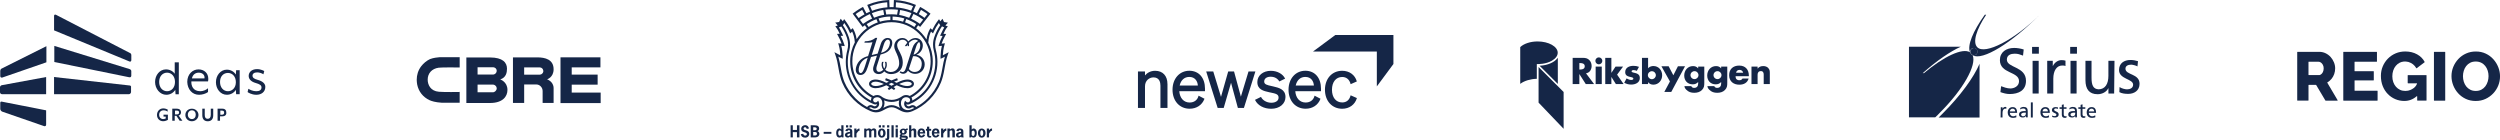 <?xml version="1.0" encoding="UTF-8"?>
<svg id="Lager_2" data-name="Lager 2" xmlns="http://www.w3.org/2000/svg" viewBox="0 0 1509.24 84.77">
  <defs>
    <style>
      .cls-1, .cls-2 {
        fill: #152647;
        stroke-width: 0px;
      }

      .cls-2 {
        fill-rule: evenodd;
      }
    </style>
  </defs>
  <g id="Logos">
    <g>
      <path class="cls-1" d="M704.8,50.73v14.44h-4.25v-13.46c0-1.86-.54-4.99-4.21-4.99-2.48,0-5.11,1.88-5.11,5.37v13.08h-4.25v-22.03h4.25v2.4c1.12-1.32,3.06-2.8,6.15-2.8,4.57,0,7.41,3.04,7.41,7.99ZM757.89,43.14h-4.17l-4.61,15.22-4.13-15.22h-3.52l-4.35,15.34-4.67-15.34h-4.27l6.93,22.03h3.64l4.43-15.22,4.13,15.22h3.64l6.93-22.03ZM727.45,53.54v1.5h-15.52c.28,4.17,2.72,6.85,6.25,6.85,2.7,0,4.69-1.46,5.33-3.91l.06-.22,3.58,1.86-.04.08c-1.42,3.72-4.75,5.93-8.93,5.93-6.09,0-10.33-4.71-10.33-11.46s4.29-11.46,10.17-11.46c5.73.02,9.43,4.25,9.43,10.81ZM712.17,51.65h10.97c-.16-2.54-1.6-5.21-5.19-5.21-2.92,0-5.09,1.94-5.79,5.21ZM768.4,52.12l-.72-.16c-2.8-.62-4.49-.98-4.49-2.74s1.5-2.9,3.85-2.9,4.11.96,5.25,2.78l.04.08,3.48-1.7-.06-.14c-1.4-2.78-4.75-4.59-8.55-4.59-4.73,0-8.15,2.84-8.15,6.77,0,4.59,3.75,5.41,7.35,6.21l.52.1c3.18.66,4.95,1.02,4.95,3.06,0,.76-.26,1.42-.78,1.94-.76.76-2.08,1.2-3.56,1.2h-.1c-3.08-.04-5.31-1.76-6.13-3.46l-.04-.08-3.62,1.78.1.22c1.58,3.18,5.29,5.17,9.69,5.17,4.99,0,8.61-2.98,8.61-7.09-.02-4.71-4.07-5.63-7.63-6.45ZM797.48,53.54v1.5h-15.52c.28,4.17,2.72,6.85,6.25,6.85,2.7,0,4.69-1.46,5.33-3.91l.06-.22,3.58,1.86-.04.08c-1.42,3.72-4.75,5.93-8.93,5.93-6.09,0-10.33-4.71-10.33-11.46s4.29-11.46,10.17-11.46c5.73.02,9.43,4.25,9.43,10.81ZM782.22,51.65h10.97c-.16-2.54-1.6-5.21-5.19-5.21-2.94,0-5.09,1.94-5.79,5.21ZM815.36,57.5l-.02.12c-.68,2.72-2.46,4.23-5.05,4.23-3.77,0-6.19-3-6.19-7.67s2.42-7.71,6.19-7.71c2.54,0,4.37,1.54,5.05,4.23l.02.12,3.75-1.66-.02-.08c-1.12-3.91-4.51-6.35-8.81-6.35-6.13,0-10.41,4.71-10.41,11.46s4.29,11.46,10.41,11.46c4.27,0,7.67-2.44,8.85-6.37l.02-.08-3.79-1.68Z"/>
      <polygon class="cls-1" points="806.15 21.11 792.63 31.13 831.19 31.13 831.19 52.16 841.2 38.64 841.2 21.11 806.15 21.11"/>
    </g>
    <g id="layer1">
      <g id="g4379">
        <path id="path4381" class="cls-1" d="M301.98,47.95c3.52-1.13,4.09-4.09,4.09-6.49,0-3.67-2.54-6.77-10.29-6.77h-14.24v27.49h14.24c7.75,0,10.57-3.95,10.57-7.9,0-4.93-4.37-6.34-4.37-6.34M288.31,40.62h9.59c1.27.14,1.97,1.13,1.97,2.11,0,1.13-.85,2.11-1.97,2.26h-9.59v-4.37ZM297.47,55.71h-9.16v-4.65h9.45c1.13.14,2.11,1.13,2.11,2.26,0,1.27-1.13,2.4-2.4,2.4"/>
      </g>
      <g id="g4383">
        <path id="path4385" class="cls-1" d="M338.37,34.61h24.11v6.06h-17.34v4.37h15.65v6.06h-15.65v4.79h17.48v6.34h-24.25"/>
      </g>
      <g id="g4387">
        <path id="path4389" class="cls-1" d="M324.33,34.64h-14.66v27.49h6.77v-11.14h7.33c2.11,0,3.81,1.83,3.81,3.95v7.19h6.63v-8.88c0-4.09-3.95-5.36-3.95-5.36,0,0,3.95-1.13,3.95-6.06,0-5.92-5.08-7.19-9.87-7.19M327.99,43.24c-.14.85-.99,1.83-2.11,1.83h-9.45v-4.37h9.45c1.13,0,1.97.85,2.11,1.97"/>
      </g>
      <g id="g4391">
        <path id="path4393" class="cls-1" d="M277.23,55.53c-.14,0-9.16.14-12.27-.14-5.08-.42-6.77-4.23-6.77-7.33,0-3.81,2.54-6.63,6.63-7.19,1.97-.28,12.41-.14,12.41-.14h.28v-6.2h-12.12c-1.27.14-3.52.28-5.78,1.13-2.11.99-3.95,2.54-5.36,4.37-1.83,2.4-2.68,5.22-2.68,8.18,0,.99.14,1.83.28,2.82.85,4.23,3.52,7.61,7.47,9.45,1.27.56,3.38,1.27,7.47,1.55h10.71v-6.63"/>
      </g>
    </g>
    <g>
      <path class="cls-2" d="M547.77,48c-1.72,0-3.89.68-6.48,2.01-.22-.11-.45-.21-.68-.32-.27-.13-.55-.26-.84-.4.71-.3,1.45-.59,2.25-.87l-.43-1.23c-1.25.44-2.37.9-3.4,1.36-1.03-.46-2.15-.93-3.4-1.36l-.43,1.23c.8.28,1.55.57,2.25.87-.28.13-.56.27-.84.4-.23.11-.46.22-.68.32-2.59-1.33-4.77-2.01-6.48-2.01-2.31,0-3.98,1.1-3.98,2.62s1.67,2.62,3.98,2.62,4.29-.78,6.45-1.78c.61.33,1.26.7,1.92,1.11-.36.24-.72.48-1.09.74l.74,1.07c.53-.37,1.05-.72,1.56-1.04.51.33,1.03.67,1.56,1.04l.74-1.07c-.37-.26-.73-.5-1.09-.74.67-.41,1.31-.78,1.92-1.11,2.16,1,4.15,1.78,6.45,1.78s3.98-1.1,3.98-2.62-1.67-2.62-3.98-2.62M528.61,51.94c-1.66,0-2.68-.69-2.68-1.32s1.03-1.32,2.68-1.32c1.32,0,2.99.48,4.96,1.41-1.68.73-3.23,1.23-4.96,1.23M538.19,51.79c-.58-.36-1.14-.7-1.69-1.01.54-.26,1.1-.52,1.69-.8.59.27,1.15.54,1.69.8-.55.31-1.11.65-1.69,1.01M547.77,51.94c-1.73,0-3.28-.5-4.96-1.23,1.98-.93,3.64-1.41,4.96-1.41,1.66,0,2.68.69,2.68,1.32s-1.03,1.32-2.68,1.32"/>
      <path class="cls-1" d="M553.28,33.05h0c2.26-.92,3.85-3.13,3.83-5.72-.01-2.39-1.95-4.37-4.33-4.38-1.23,0-2.35.42-3.37,1.15,0,0-.45.29-1.08.9-.69-1.24-2.01-2.07-3.55-2.07-2.73,0-4.93,2.21-4.93,4.93,0,.97.34,2.03.72,2.85,1.23,2.67,2.26,4.67,2.26,7.62,0,2.34-1.55,4.43-3.82,4.99-1.79.44-3.46-.12-4.6-1.23.25-.39.47-.81.65-1.25h0c.7-1.86.06-3.39.02-3.49h-.92c.8,1.61.09,3.27-.01,3.49h0c-.09.2-.2.39-.31.57-.13-.18-.24-.37-.34-.57,0,0-.95-1.74-.07-3.49h-.93c-.08.2-.63,1.66.02,3.41.18.48.42.92.72,1.32-.75.79-1.7,1.3-2.6,1.3-1.33,0-1.99-1.36-1.28-3.58l2.23-6.89c3.45-.83,5.74-2.03,6.82-5.39.6-1.86.26-4.61-2.57-4.61-1.67,0-3.34,1.24-4.1,3.57l-1.9,5.89-3.56.84h0s0,0,0,0l3.29-10.34h-1.03c-1.89,1.52-3.77,1.98-6.43,2.07l-.29.82c2.12.12,3.46,0,4.88-.26l-2.63,8.36c-3.42.83-6.17,2.87-7.19,6.53-.84,3.04.53,4.88,2.59,4.88,2.27,0,3.43-1.77,4.43-4.88l1.93-5.98,3.61-.85-2.06,6.38c-.97,3,.64,4.79,3.21,4.79,1.28,0,2.39-.65,3.25-1.64,1.03,1.01,2.44,1.64,4,1.64,4.26,0,7.17-2.8,7.17-6.84,0-3.15-1.04-4.9-2.8-8.34-.28-.55-.6-1.61-.6-2.27,0-1.83,1.48-3.31,3.31-3.31,1.26,0,2.34.75,2.82,1.83-.49.55-1.01,1.24-1.51,2.07h1.09c.19-.35.42-.68.68-.99,0,.06,0,.12,0,.18,0,.28,0,.55-.03.81h.79c.05-.25.06-.57.06-.85,0-.37-.05-.73-.15-1.08.7-.68,1.31-1.12,1.31-1.12.65-.48,1.64-.86,2.46-.86.7,0,1.32.28,1.84.76-1.3.65-2.66,1.85-3.45,4.29l-3.83,11.86c-.58,1.8-1.09,2.64-2.09,2.64-.64,0-1.16-.5-1.16-.5l-.66.64s.73.76,1.78.88c1.29.14,2.45-.38,3.26-1.87,1.06,1.2,2.61,1.95,4.33,1.95,3.37,0,5.79-2.59,5.79-5.79,0-2.93-2.17-5.35-5-5.74M533.66,26.55c.47-1.47,1.28-2.61,2.25-2.61,1.39,0,1.67,1.66,1.02,3.66-.91,2.81-3.13,3.78-5.01,4.35l1.74-5.4ZM522.07,40.27c-.47,1.47-1.29,3.85-2.45,3.85-1.29,0-1.55-2.07-.94-3.92,1.05-3.17,3.26-4.76,5.14-5.33l-1.74,5.4ZM552.62,29.53c.71-2.19.97-3.35,2.24-4.23.42.56.67,1.29.67,2.11,0,2.91-2.05,5.2-4.03,5.59l1.12-3.47ZM552.07,43.45c-1.23,0-2.58-.64-3.4-1.78l2.54-7.76c3.33-.24,5.25,2,5.25,4.44,0,3.41-1.77,5.1-4.39,5.1"/>
      <path class="cls-1" d="M569.18,33.41c.15-2.38.34-3.95,1.01-6.34l.27-.95s-1.13.15-1.13.15c0,0-.45.04-.91.09.51-1.49,1.23-3.09,2.27-4.96l.5-.9s-1.34-.08-1.62-.09c.17-.35.34-.71.34-.71.51-1.11.95-2.07,1.75-3.05l.57-.71s-1.18-.42-1.48-.53c.25-.3.49-.59.72-.85l.79-.88s-1.94-.31-2.35-.38c-.17-.37-.93-1.96-.93-1.96l-.65.76c-.22.25-.43.51-.64.78-.15-.24-.8-1.3-.8-1.3l-.57.74c-1.37,1.77-2.53,3.69-3.49,5.71-.26-.23-1.13-1.01-1.13-1.01l-.4.7c-.6,1.07-1.54,3.12-1.98,6.09-1.65-2.62-3.77-4.92-6.25-6.76l1.19-1.77c.18.13.35.26.52.38l.73.58.44-.56,5.8-7.41-.51-.4c-.53-.41-1.08-.82-1.66-1.22-1.14-.79-2.32-1.52-3.51-2.16l-.58-.31s-1.52,2.86-1.99,3.75c-.68-.34-1.43-.69-2.23-1.02.38-.9,1.68-3.93,1.68-3.93l-.61-.25c-3.83-1.56-7.88-2.46-12.03-2.69l-.66-.04-.03.66s-.12,2.74-.16,3.66c-.56-.02-1.22-.04-1.22-.04,0,0-.67.02-1.22.04-.04-.93-.18-4.32-.18-4.32l-.66.04c-4.15.23-8.19,1.13-12.03,2.69l-.61.25s1.33,3.15,1.69,4c-.75.32-1.49.67-2.21,1.04-.43-.82-2.02-3.85-2.02-3.85l-.58.31c-1.19.65-2.37,1.37-3.51,2.16-.57.4-1.13.81-1.66,1.22l-.5.39,6,8.01.52-.4c.26-.19.54-.4.84-.61l1.22,1.76c-2.44,1.82-4.54,4.07-6.18,6.63-.45-2.89-1.37-4.9-1.96-5.95l-.4-.7s-.87.78-1.13,1.01c-.95-2.02-2.12-3.94-3.49-5.71l-.57-.74s-.65,1.06-.8,1.3c-.21-.26-.42-.52-.64-.78l-.65-.76-.43.91s-.32.69-.5,1.06c-.41.07-2.35.38-2.35.38l.79.88c.23.26.47.55.72.85-.31.11-1.48.53-1.48.53l.57.71c.8.99,1.24,1.94,1.75,3.05,0,0,.17.36.34.71-.28.02-1.62.09-1.62.09l.5.9c1.04,1.87,1.76,3.47,2.26,4.96-.46-.05-.92-.09-.93-.09,0,0-1.11-.15-1.11-.15l.27.95c.67,2.39.86,3.95,1.01,6.34-.6-.32-3.57-1.88-3.57-1.88l.56,1.57c.98,2.77,1.41,5.19,1.89,8l.08.47c.64,3.67,1.35,6.34,2.22,8.41,1.63,3.85,3.96,7.3,6.92,10.26,2.99,2.99,6.45,5.32,10.26,6.92,3.69,1.55,6.15.22,8.31-.94,1.38-.74,2.68-1.45,4.26-1.45s2.88.7,4.26,1.45c2.16,1.17,4.61,2.49,8.31.94,3.82-1.6,7.27-3.93,10.26-6.92,2.96-2.96,5.29-6.42,6.92-10.26.88-2.07,1.58-4.74,2.22-8.41,0,0,.08-.47.08-.47.49-2.81.91-5.23,1.9-8l.56-1.57s-3.15,1.66-3.57,1.88M562.05,19.08c.27.24,1.21,1.09,1.21,1.09l.36-.82c.85-1.93,1.91-3.76,3.15-5.47.12.19.7,1.12.84,1.35-1.5,2.18-2.71,4.6-3.6,7.23-.49,1.44-.74,2.95-.74,4.5,0,1.18.16,2.38.47,3.57.61,2.31.91,4.63.91,6.88,0,5.3-1.51,10.38-4.38,14.68-2.42,3.64-5.7,6.58-9.56,8.61.01-.11.02-.22.02-.34-.01-.55-.18-1.07-.49-1.51,7.67-4.26,12.87-12.44,12.87-21.82,0-4.07-.98-7.91-2.71-11.3.19-3.07.99-5.31,1.64-6.65M552,16.29c-1.74-1.16-3.63-2.11-5.63-2.81l.73-1.95c2.46.87,4.51,1.98,6.08,3.01-.33.48-.74,1.1-1.18,1.75M542.85,9.04l.54-2.99c2.59.41,4.88,1.09,6.84,1.86l-1.37,2.84c-1.77-.72-3.78-1.34-6.01-1.72M545.93,11.13l-.73,1.96c-2.02-.59-4.15-.93-6.35-.98v-2.12c2.61.08,4.99.51,7.09,1.14M556.01,5.95c.96.54,1.9,1.12,2.82,1.76.38.26.73.53,1.08.79-.27.34-.99,1.27-1.8,2.29-.74-.58-1.91-1.41-3.47-2.28.48-.89,1.11-2.07,1.37-2.57M551.43,8.42c2.82,1.24,4.81,2.61,5.87,3.42-.89,1.13-1.72,2.19-1.99,2.55-.1-.07-.19-.14-.29-.21-.29-.21-.54-.4-.54-.4h0c-1.19-.8-2.66-1.69-4.41-2.49l1.38-2.86ZM540.89,1.38c3.55.26,7.02,1.03,10.33,2.31-.22.52-.76,1.78-1.17,2.74-2.59-.95-5.7-1.73-9.29-1.99.04-.84.1-2.38.13-3.06M538.23,5.64c1.35,0,2.64.09,3.87.24l-.54,2.97c-1.11-.14-2.27-.22-3.47-.22-1.05-.02-2.07.03-3.06.14l-.54-2.94c1.2-.14,2.45-.21,3.74-.19M537.51,9.9v2.21c-2.18.06-4.3.4-6.31,1l-.83-1.96c2.17-.69,4.57-1.15,7.14-1.17M527.66,10.7l-1.32-2.73c2.02-.82,4.33-1.54,6.87-1.95l.54,2.93c-2.21.36-4.25,1-6.08,1.75M535.6,1.38c.02.57.08,1.99.13,3.03-3.46.24-6.59,1.08-9.27,2.11-.41-.97-.97-2.3-1.2-2.83,3.31-1.28,6.78-2.05,10.33-2.31M516.57,8.52c.36-.27.71-.54,1.09-.8.92-.64,1.86-1.22,2.82-1.76.27.51.93,1.77,1.42,2.7-1.51.84-2.71,1.64-3.55,2.24-.8-1.06-1.52-2.03-1.78-2.38M520.99,14.42c-.28-.37-1.04-1.38-1.86-2.48,1.23-.89,3.31-2.24,6.02-3.46l1.33,2.74c-2.23,1.03-4.09,2.21-5.48,3.2M523.19,14.55c1.59-1.02,3.6-2.11,5.92-2.98l.82,1.94c-1.97.69-3.83,1.63-5.54,2.77-.44-.64-.86-1.25-1.2-1.73M538.19,13.4c13.03,0,23.63,10.6,23.63,23.63,0,9.05-5.12,16.93-12.61,20.9-.65-.38-1.43-.57-2.25-.56-.92.02-1.78.31-2.49.84h0c-6.23,4.25-11.33.8-12.24.11-.03-.03-.07-.05-.1-.08-.02-.01-.03-.02-.04-.03h0c-.71-.53-1.58-.82-2.49-.84-.85-.02-1.66.2-2.33.61-7.55-3.95-12.71-11.86-12.71-20.95,0-13.03,10.6-23.63,23.63-23.63M509.71,13.88c1.24,1.71,2.31,3.54,3.15,5.47l.36.82s.94-.84,1.21-1.09c.64,1.32,1.42,3.49,1.63,6.47-1.79,3.44-2.81,7.34-2.81,11.48,0,9.43,5.26,17.65,13,21.89-.28.42-.44.92-.45,1.44,0,.13,0,.26.03.38-3.9-2.03-7.21-4.99-9.65-8.65-2.86-4.31-4.38-9.39-4.38-14.68,0-2.26.31-4.57.91-6.88.31-1.18.47-2.38.47-3.57,0-1.54-.25-3.06-.74-4.5-.89-2.63-2.09-5.04-3.59-7.22.16-.26.72-1.17.84-1.36M523.48,64.62c-2.57-1.4-4.94-3.18-7.07-5.31-2.84-2.85-5.08-6.16-6.64-9.85-.84-1.98-1.52-4.56-2.14-8.13l-.08-.46c-.39-2.25-.78-4.4-1.46-6.68.47.25.97.51.97.51.02.01.75.36.75.36l.91.43.02-1.11v-.29c-.13-2.39-.27-4.1-.86-6.46.53.05,2.08.21,2.08.21l-.26-.92c-.46-1.6-1.17-3.3-2.2-5.25.25-.01,1.52-.09,1.52-.09l-1.18-2.44c-.41-.89-.81-1.74-1.39-2.6.3-.11,1.28-.46,1.47-.53,1.41,2.06,2.55,4.36,3.39,6.84.44,1.31.67,2.68.67,4.08,0,1.07-.14,2.16-.43,3.24-.64,2.42-.96,4.85-.96,7.21,0,11.12,6.53,21.08,16.63,25.39h0c.39.2.88.31,1.32.32.34,0,.66-.05.95-.15-.02.12-.05.23-.1.34-.08.18-.19.34-.33.47-.14.14-.3.24-.48.31-.19.07-.38.11-.59.11-.13,0-.26-.02-.38-.06-.1-.03-.2-.08-.31-.15h0c-.56-.36-1.14-.53-1.73-.52-.94.03-1.56.55-2.08,1.15M531.52,65.29c-.73.72-1.93,1.19-3,1.17-1.49-.03-2.59-.61-3.84-1.28.27-.25.53-.4.84-.41.33,0,.66.1.99.31h0c.22.14.44.24.66.31.23.07.47.1.72.11.38,0,.74-.06,1.09-.2.34-.13.64-.33.9-.58.26-.25.47-.55.62-.88.15-.34.23-.71.24-1.09,0-.38-.06-.74-.2-1.09l-.36-.89-.69.67c-.29.28-.59.4-1,.39-.38,0-.73-.16-.99-.43-.26-.27-.4-.63-.39-1,0-.32.12-.62.32-.86.04-.04.07-.09.11-.13.14-.13.29-.24.46-.34.25-.15.54-.25.85-.31.23-.05.47-.07.72-.07.77.01,1.49.3,2.02.81.1.1.19.21.28.32.18.23.34.5.46.78.1.23.17.48.23.74.07.33.1.67.1,1.03-.02,1.17-.44,2.24-1.14,2.93M543.12,65.07c-1.46-.79-2.97-1.6-4.87-1.6s-3.41.82-4.87,1.6c-.05.02-.09.05-.13.07.45-.8.7-1.76.72-2.76,0-.26,0-.52-.04-.78-.03-.23-.07-.47-.12-.69-.03-.11-.05-.21-.08-.32.47.2.99.39,1.55.54,1.68.46,3.79.65,6.12-.02.48-.14.96-.31,1.46-.52-.03.1-.05.2-.08.3-.05.22-.09.44-.12.67-.03.26-.05.53-.04.81.02,1.03.29,2,.75,2.81-.08-.04-.15-.08-.23-.12M548.03,66.46c-1.06.02-2.27-.45-3-1.17-.7-.7-1.12-1.76-1.14-2.93,0-.37.03-.73.11-1.07.06-.25.13-.49.23-.71.13-.3.3-.58.5-.83.07-.09.15-.18.24-.26.53-.51,1.25-.8,2.02-.81.2,0,.4.01.6.04.34.06.66.16.94.32.18.1.35.22.49.36.02.02.04.04.06.07.23.25.36.58.37.92,0,.37-.13.73-.39,1-.26.27-.61.42-.99.43-.41,0-.71-.11-1-.39l-.69-.67-.36.89c-.14.35-.21.72-.2,1.1,0,.38.09.74.24,1.09.15.33.35.62.62.88.26.25.56.45.9.58.35.14.72.21,1.09.2.24,0,.48-.04.72-.11.22-.06.44-.16.66-.3h0c.33-.22.67-.32.99-.31.31,0,.57.15.84.41-1.25.68-2.36,1.26-3.84,1.28M568.97,40.87l-.08.46c-.62,3.57-1.3,6.15-2.14,8.13-1.56,3.69-3.8,7-6.64,9.85-2.12,2.12-4.47,3.88-7.02,5.28-.52-.59-1.13-1.1-2.06-1.13-.59-.02-1.18.16-1.73.52h0c-.11.07-.21.12-.31.15-.12.04-.25.05-.38.06-.2,0-.4-.03-.59-.11-.18-.07-.34-.18-.48-.31-.14-.14-.25-.29-.33-.47-.05-.11-.08-.22-.1-.34.3.1.61.16.95.15.42,0,.82-.11,1.18-.3h0c10.1-4.31,16.69-14.29,16.69-25.41,0-2.37-.32-4.79-.96-7.21-.28-1.07-.43-2.16-.43-3.24,0-1.4.22-2.77.67-4.08.86-2.53,2.02-4.87,3.47-6.96.41.2,1.16.56,1.39.65-.58.86-.98,1.71-1.39,2.6l-1.17,2.42.96.07s.3.02.55.03c-1.02,1.95-1.74,3.65-2.2,5.25l-.26.92s1.53-.15,2.08-.21c-.59,2.35-.72,4.07-.85,6.46,0,0,0,.29,0,.29l.02,1.1.91-.43.73-.35s.47-.25.99-.52c-.68,2.28-1.07,4.43-1.47,6.68"/>
      <polygon class="cls-1" points="481.12 75.62 481.12 78.45 478.62 78.45 478.62 75.62 477.29 75.62 477.29 82.94 478.62 82.94 478.62 79.78 481.12 79.78 481.12 82.94 482.61 82.94 482.61 75.62 481.12 75.62"/>
      <path class="cls-1" d="M487.02,77.82c-.14-.51-.42-1.03-1.02-1.03-.48,0-.89.35-.89.85,0,1.44,3.44.5,3.44,3.23,0,.89-.68,2.23-2.48,2.23-1.39,0-2.4-.68-2.63-2.11l1.47-.22c.13.62.45,1.08,1.15,1.08.57,0,1.05-.3,1.05-.93,0-1.47-3.44-.62-3.44-3.11,0-1.32,1.11-2.26,2.38-2.26s2.17.8,2.3,2.03l-1.33.24Z"/>
      <path class="cls-1" d="M489.43,82.94v-7.32h2.11c2.37,0,2.97.83,2.97,2.01,0,.69-.33,1.18-.92,1.51.67.32,1.06.95,1.06,1.68,0,1.26-1.03,2.11-2.36,2.11h-2.86ZM490.93,78.64c1.08,0,2.11.12,2.11-.89s-1.07-.93-2.11-.93v1.82ZM491.88,81.77c.44,0,1.3.06,1.3-1.05,0-1-.83-1.13-2.25-1.03v2.08h.95Z"/>
      <rect class="cls-1" x="497.25" y="79.61" width="4.66" height="1.16"/>
      <path class="cls-1" d="M508.04,82.5c-.4.38-.72.55-1.28.55-1.02,0-1.95-.66-1.95-2.88,0-1.95,1.12-2.62,1.84-2.62.54,0,.86.28,1.24.63v-2.57h1.33v7.32h-1.07l-.12-.44ZM506.97,78.71c-.77,0-.93.98-.93,1.56,0,.63.12,1.65.96,1.65.41,0,.69-.27.9-.6v-2.03c-.24-.29-.53-.57-.93-.57"/>
      <path class="cls-1" d="M513.24,82.46c-.52.37-.83.59-1.5.59-.91,0-1.66-.62-1.66-1.56,0-1.49,1.96-1.79,3.08-1.91.09-.73-.15-1-.67-1-.44,0-.76.2-.84.66l-1.34-.21c.31-1.12,1.06-1.48,2.16-1.48,1.42,0,2.07.68,2.07,1.67v2.62c0,.38.02.75.19,1.1h-1.36l-.15-.48ZM512.06,76.95h-1.33v-1.33h1.33v1.33ZM513.22,80.58c-.57.1-1.71.16-1.71.93,0,.31.15.56.48.56.57,0,.97-.34,1.23-.69v-.81ZM514.22,76.95h-1.33v-1.33h1.33v1.33Z"/>
      <path class="cls-1" d="M517.05,78.64c.56-.63.99-1.04,1.63-1.03h.2v1.39c-.07-.03-.2-.06-.34-.06-.36,0-1.49,1.73-1.49,1.73v2.26h-1.33v-5.32h1.33v1.03Z"/>
      <path class="cls-1" d="M523.04,78.17c.44-.37.98-.67,1.56-.67.65,0,1.08.24,1.34.73.48-.4.97-.73,1.62-.73.81,0,1.47.54,1.47,1.59v3.85h-1.33v-3.32c0-.41.03-.94-.57-.94-.45,0-.84.27-1.09.62v3.64h-1.33v-3.32c0-.41.03-.94-.57-.94-.45,0-.84.27-1.09.62v3.64h-1.33v-5.32h1.33v.55Z"/>
      <path class="cls-1" d="M529.99,80.35c0-1.4.77-2.75,2.32-2.75s2.31,1.35,2.31,2.75-.78,2.75-2.31,2.75-2.32-1.35-2.32-2.75M531.86,76.95h-1.33v-1.33h1.33v1.33ZM533.18,80.35c0-.66-.13-1.72-.88-1.72s-.88,1.06-.88,1.72.13,1.72.88,1.72.88-1.06.88-1.72M534.02,76.95h-1.33v-1.33h1.33v1.33Z"/>
      <path class="cls-1" d="M536.85,82.95c0,1.39-.58,1.81-1.62,1.81h-.71v-1.16h.48c.22,0,.51.05.52-.78v-5.04h1.33v5.17ZM536.85,76.95h-1.33v-1.33h1.33v1.33Z"/>
      <rect class="cls-1" x="538.18" y="75.62" width="1.33" height="7.32"/>
      <path class="cls-1" d="M542.01,76.95h-1.33v-1.33h1.33v1.33ZM542.01,82.94h-1.33v-5.32h1.33v5.32Z"/>
      <path class="cls-1" d="M544.82,81.26c-.16,0-.39.09-.39.33,0,.69,3.65-.51,3.65,1.55,0,.78-.53,1.61-2.62,1.61-1.82,0-2.44-.64-2.44-1.33,0-.41.25-.61.57-.8-.23-.17-.41-.37-.41-.67,0-.52.28-.79.69-1.05-.39-.38-.66-.85-.66-1.45,0-1.17.99-1.84,2.13-1.84.46,0,.9.13,1.3.37.28-.26.54-.43.95-.43.13,0,.27,0,.41.04v.98c-.14-.06-.29-.11-.44-.11s-.24.05-.38.11c.15.28.27.59.28.89,0,1.17-.98,1.85-2.12,1.85l-.52-.04ZM544.34,83c-.13.08-.22.16-.22.33,0,.49.99.52,1.32.52.24,0,1.46-.03,1.46-.45,0-.27-.19-.24-1.02-.29l-1.54-.1ZM545.3,80.37c.58,0,.75-.48.75-.98s-.23-.88-.75-.88c-.58,0-.76.49-.76.99s.23.88.76.88"/>
      <path class="cls-1" d="M550.16,78.21c.45-.37,1-.66,1.59-.66s1.4.35,1.4,1.65v3.74h-1.5v-3.17c0-.42.03-1.09-.55-1.09-.39,0-.69.29-.95.57v3.69h-1.33v-7.32h1.33v2.6Z"/>
      <path class="cls-1" d="M555.3,80.61c-.05.64.34,1.39,1.05,1.39.5,0,.77-.4.88-.85l1.29.24c-.3,1.04-1.31,1.64-2.31,1.64-1.53,0-2.31-1.36-2.31-2.75s.77-2.75,2.31-2.75c1.33,0,2.34.63,2.31,3.08h-3.22ZM557.16,79.78c0-.59-.24-1.18-.9-1.18-.63,0-.89.61-.9,1.18h1.81Z"/>
      <path class="cls-1" d="M560.97,77.78h1.16v1.16h-1.16v2.7c0,.26.08.52.57.52.25,0,.42-.09.6-.2v.98c-.29.09-.6.16-.9.16-.87,0-1.59-.49-1.59-1.65v-2.51h-.67v-1.16h.67v-1.33h1.33v1.33Z"/>
      <path class="cls-1" d="M563.93,80.61c-.05.64.34,1.39,1.05,1.39.5,0,.77-.4.88-.85l1.29.24c-.3,1.04-1.31,1.64-2.31,1.64-1.53,0-2.31-1.36-2.31-2.75s.77-2.75,2.31-2.75c1.33,0,2.34.63,2.31,3.08h-3.22ZM565.78,79.78c0-.59-.24-1.18-.9-1.18-.63,0-.88.61-.9,1.18h1.81Z"/>
      <path class="cls-1" d="M569.45,78.64c.54-.63.97-1.04,1.61-1.03h.22v1.39c-.08-.03-.22-.06-.36-.06-.36,0-1.47,1.73-1.47,1.73v2.26h-1.33v-5.32h1.33v1.03Z"/>
      <path class="cls-1" d="M573.45,78.17c.45-.37,1-.67,1.59-.67s1.4.35,1.4,1.66v3.77h-1.5v-3.17c0-.42.03-1.09-.61-1.09-.43,0-.77.29-1.05.57v3.69h-1.33v-5.32h1.5v.55Z"/>
      <path class="cls-1" d="M580.28,82.46c-.52.37-.83.59-1.5.59-.91,0-1.66-.62-1.66-1.56,0-1.49,1.96-1.79,3.08-1.91.09-.73-.15-1-.67-1-.44,0-.76.2-.84.66l-1.34-.21c.31-1.12,1.06-1.48,2.16-1.48,1.42,0,2.07.68,2.07,1.67v2.62c0,.38.02.75.19,1.1h-1.36l-.15-.48ZM580.27,80.58c-.57.1-1.71.16-1.71.93,0,.31.15.56.48.56.57,0,.97-.34,1.23-.69v-.81Z"/>
      <path class="cls-1" d="M585.26,75.62h1.33v2.57c.38-.35.7-.63,1.24-.63.73,0,1.84.67,1.84,2.62,0,2.22-.93,2.88-1.95,2.88-.56,0-.87-.18-1.28-.55l-.12.44h-1.07v-7.32ZM586.59,81.46c.22.33.49.62.9.62.84,0,.96-1.04.96-1.67,0-.58-.16-1.56-.93-1.56-.4,0-.69.28-.93.57v2.03Z"/>
      <path class="cls-1" d="M590.36,80.35c0-1.4.77-2.75,2.31-2.75s2.31,1.35,2.31,2.75-.78,2.75-2.31,2.75-2.31-1.36-2.31-2.75M593.56,80.35c0-.66-.13-1.72-.89-1.72s-.88,1.06-.88,1.72.13,1.72.88,1.72.89-1.06.89-1.72"/>
      <path class="cls-1" d="M597.07,78.64c.49-.63.93-1.04,1.56-1.03h.27v1.39c-.13-.03-.27-.06-.41-.06-.36,0-1.42,1.73-1.42,1.73v2.26h-1.33v-5.32h1.33v1.03Z"/>
    </g>
    <g>
      <path class="cls-1" d="M.16,42.88v2.97c0,.66.33.99.82.99h.33l26.7-9.23v-9.72L.99,41.4c-.49.16-.82.82-.82,1.48Z"/>
      <path class="cls-1" d="M.82,61.34c-.49,0-.66.33-.66.82v3.63c0,.66.66,1.48,1.32,1.65l25.22,8.73h.33c.49,0,.82-.33.82-.99v-8.57L.99,61.34h-.16Z"/>
      <path class="cls-1" d="M0,52.6v3.13c0,.66.66,1.15,1.32,1.15h26.53v-10.38L.99,51.45c-.49.16-.99.66-.99,1.15Z"/>
      <path class="cls-1" d="M78.28,41.72l-45.49-14.01v9.72l45.32,9.23c.66.16,1.15-.33,1.15-.99v-2.8c0-.49-.49-.99-.99-1.15Z"/>
      <path class="cls-1" d="M78.45,32L33.79,8.93c-.66-.33-1.15,0-1.15.66v8.73l45.49,18.79c.66.33,1.15-.16,1.15-.82v-2.97c0-.66-.33-1.15-.82-1.32Z"/>
      <path class="cls-1" d="M78.28,51.61l-45.65-5.11v10.38h45.16c.66,0,1.32-.66,1.32-1.32v-2.97c.16-.49-.33-.99-.82-.99Z"/>
      <path class="cls-1" d="M98.72,70.4h1.32v1.15c-.49.16-.99.33-1.48.33-1.48,0-2.47-.99-2.47-2.64s1.15-2.64,2.64-2.64c1.15,0,1.81.33,2.47.82v-1.32c-.66-.33-1.65-.66-2.64-.66-2.14,0-3.79,1.65-3.79,3.96s1.65,3.79,3.79,3.79c1.32,0,2.47-.66,2.8-.82v-3.13h-2.64v1.15Z"/>
      <path class="cls-1" d="M142.39,45.02c-1.15-1.81-3.13-2.97-5.44-2.97-3.79,0-6.59,3.46-6.59,7.58s2.8,7.58,6.59,7.58c2.31,0,4.29-1.15,5.44-2.97l.16,2.64h2.14v-14.5h-2.14l-.16,2.64ZM137.61,55.07c-2.64,0-4.78-2.14-4.78-5.6s2.14-5.44,4.78-5.44,4.78,2.14,4.78,5.6-2.31,5.44-4.78,5.44Z"/>
      <path class="cls-1" d="M134.15,65.62h-2.8v7.25h1.48v-2.64h1.32c1.81,0,2.64-.99,2.47-2.31,0-1.32-.66-2.31-2.47-2.31ZM133.99,69.25h-.99v-2.47h.99c.99,0,1.32.49,1.32,1.15,0,.82-.33,1.32-1.32,1.32Z"/>
      <path class="cls-1" d="M155.41,48.15c-1.81-.49-2.97-1.15-2.97-2.47,0-1.15.99-1.98,2.8-1.98,1.32,0,2.8.49,3.79,1.15l.49-1.98s-1.98-1.15-4.28-1.15c-3.46,0-5.11,1.98-5.11,4.12,0,1.81,1.32,3.46,4.28,4.28,2.31.66,3.46,1.32,3.46,2.64,0,1.65-1.32,2.31-3.13,2.31-1.98,0-3.79-.82-4.78-1.48l-.49,1.98c.16.16,2.31,1.65,5.27,1.65,3.13,0,5.44-1.81,5.44-4.78,0-1.98-1.65-3.46-4.78-4.28Z"/>
      <path class="cls-1" d="M100.37,57.22c2.31,0,4.28-1.15,5.44-2.97l.16,2.64h1.98v-19.28h-2.47v6.92c-1.15-1.65-3.13-2.64-5.27-2.64-3.79,0-6.59,3.46-6.59,7.58s2.97,7.75,6.76,7.75ZM100.86,43.87c2.64,0,4.78,2.14,4.78,5.6s-2.14,5.6-4.78,5.6-4.78-2.14-4.78-5.6,2.14-5.6,4.78-5.6Z"/>
      <path class="cls-1" d="M127.23,69.41c0,1.48-.66,2.31-1.81,2.31s-1.81-.66-1.81-2.31v-3.79h-1.48v3.96c0,2.47,1.32,3.63,3.3,3.63s3.3-1.15,3.3-3.63v-3.96h-1.48v3.79Z"/>
      <path class="cls-1" d="M125.58,53.26c-.99.99-2.97,1.81-4.61,1.81-4.45,0-5.6-3.3-5.44-5.93h10.05c.16-.49.16-1.15.16-1.65,0-3.3-2.47-5.6-5.93-5.6s-6.76,2.8-6.76,7.58c.16,4.45,2.97,7.75,7.09,7.75,1.98,0,4.12-.66,5.44-1.65v-2.31ZM119.98,43.87c2.31,0,3.79,1.48,3.46,3.46h-7.58c.49-2.31,2.14-3.46,4.12-3.46Z"/>
      <path class="cls-1" d="M109.27,67.76c0-1.15-.82-2.14-2.47-2.14h-2.8v7.25h1.48v-2.97h.99l1.98,2.97h1.65l-2.31-3.13c.99-.16,1.48-.99,1.48-1.98ZM105.64,69.08v-2.31h1.15c.99,0,1.32.49,1.32,1.15s-.33,1.15-1.32,1.15h-1.15Z"/>
      <path class="cls-1" d="M115.86,65.62c-2.31,0-3.96,1.65-3.96,3.79s1.65,3.79,3.96,3.79c2.14,0,3.96-1.65,3.96-3.79s-1.81-3.79-3.96-3.79ZM115.86,71.88c-1.48,0-2.47-1.15-2.47-2.64s.99-2.64,2.47-2.64,2.31,1.15,2.31,2.64-.82,2.64-2.31,2.64Z"/>
    </g>
    <g>
      <path class="cls-1" d="M984.98,43.08c0-.58.71-.77,1.19-.77.69,0,1.36.19,1.97.46l1.31-2.41c-1.21-.46-2.05-.61-3.4-.61-2.51,0-4.92,1.1-4.92,3.8,0,3.73,4.92,2.31,4.92,3.93,0,.61-.76.79-1.24.79-.96,0-2.04-.43-2.87-.92l-1.4,2.62c1.28.69,2.68,1.09,4.18,1.09,2.58,0,5.23-1.14,5.23-3.96,0-3.87-4.97-2.65-4.97-4.03M979.86,40.2h-4.56l-2.52,3.8v-9.07h-3.69v15.82h3.69v-4.31l2.72,4.31h4.67l-3.93-5.68,3.61-4.87h0ZM963.29,50.75h3.69v-10.55h-3.69v10.55ZM965.19,34.64c-1.14,0-2.07.95-2.07,2.1s.95,2.1,2.1,2.1,2.1-.96,2.1-2.1-.95-2.1-2.12-2.1M1067.48,41.03c-.84-.84-1.89-1.14-3.05-1.14-1.42,0-2.49.42-3.38,1.56v-1.25h-3.69v10.55h3.69v-5.66c0-1.26.61-2.17,1.96-2.17s1.73.95,1.73,2.12v5.71h3.69v-6.78c0-1.19-.12-2.05-.98-2.93M1049.96,39.59c-3.65,0-6.08,2.07-6.08,5.82s2.67,5.72,6.15,5.72c2.6,0,4.86-1.07,5.6-3.72h-3.69c-.45.76-1,1.02-1.86,1.02-1.6,0-2.34-.88-2.34-2.43h8.03v-.4c0-3.62-2.12-6.01-5.81-6.01M1048.06,43.89c.19-1.09,1-1.7,2.1-1.7s1.93.63,2.17,1.7h-4.26ZM1039.07,41.29c-.88-1-1.8-1.39-3.12-1.39-3.21,0-5.31,2.6-5.31,5.7s2.03,5.31,5.12,5.31c1.43,0,2.29-.42,3.3-1.39v1c0,1.51-.85,2.53-2.4,2.53-.78,0-1.48-.26-1.75-1.07h-4.16c.14,1.02.44,1.46,1.13,2.18,1.34,1.39,2.91,1.86,4.8,1.86,1.73,0,3.42-.42,4.66-1.69,1.31-1.34,1.41-2.55,1.41-4.34v-9.79h-3.69v1.09h0ZM1036.85,47.76c-1.33,0-2.42-1.07-2.42-2.4s1.09-2.4,2.42-2.4c1.32,0,2.4,1.07,2.4,2.39h0c0,1.33-1.07,2.41-2.4,2.41h0M998.19,39.85c-.95,0-2.05.3-2.79.91-.16.14-.32.3-.46.47v-6.3h-3.69v15.82h3.69v-1.16c.83,1.07,1.87,1.52,3.21,1.52,3.12,0,5.29-2.61,5.29-5.66s-2.15-5.59-5.24-5.59M997.23,47.81c-1.33,0-2.41-1.09-2.42-2.42,0-1.33,1.1-2.4,2.42-2.4s2.4,1.07,2.4,2.4-1.07,2.42-2.4,2.42M1025.18,41.29c-.88-1-1.8-1.39-3.11-1.39-3.21,0-5.31,2.6-5.31,5.7s2.03,5.31,5.12,5.31c1.43,0,2.28-.42,3.3-1.39v1c0,1.51-.85,2.53-2.4,2.53-.78,0-1.48-.26-1.75-1.07h-4.15c.14,1.02.44,1.46,1.13,2.18,1.34,1.39,2.91,1.86,4.8,1.86,1.73,0,3.41-.42,4.66-1.69,1.32-1.34,1.41-2.55,1.41-4.34v-9.79h-3.69v1.09h0ZM1022.96,47.76c-1.33,0-2.42-1.07-2.42-2.4s1.1-2.4,2.42-2.4c1.32,0,2.4,1.07,2.4,2.4h0c0,1.33-1.07,2.4-2.4,2.4h0M1012.95,40.02l-2.76,5.43-2.83-5.43h-4.35l5.12,9.15-3.38,6.32h4.19l8.29-15.47h-4.28ZM959.97,42.76c.58-.81.89-1.92.89-2.92,0-1.28-.44-2.59-1.33-3.51-1.05-1.12-2.34-1.4-3.81-1.4h-6.31v15.82h4.04v-6.07l3.88,6.07h5.02l-4.88-6.47c1.03-.24,1.87-.64,2.5-1.52M954.15,41.96h-.7v-3.87h.77c1.24,0,2.48.47,2.48,1.92s-1.22,1.95-2.48,1.95"/>
      <path class="cls-1" d="M929.72,39.68l-.28.02,11.01,10.97v-15.82l-.23.31c-1.85,2.49-5.87,4.22-10.49,4.52M940.39,31.85c0-3.75-5.45-6.83-12.16-6.83-4.23,0-8.23,1.3-10.43,3.37l-.04.04v22.21l.2-.15c2.33-1.73,5.96-2.81,9.69-2.91h.12v-8.88c.84.03,5.54.07,9.18-2.1,2.25-1.34,3.43-2.98,3.43-4.75M928.83,40.46v21.5l15.12,15.79v-22.21l-15.12-15.09Z"/>
    </g>
    <g id="layer1-2" data-name="layer1">
      <g id="g2734">
        <path id="path2075" class="cls-1" d="M1193.89,31.15c0,1.26-1.05,2.21-2.21,2.21-1.26,0-2.2-1.05-2.2-2.21,0-1.26,1.05-2.21,2.2-2.21,1.16-.1,2.21.95,2.21,2.21"/>
        <path id="path2079" class="cls-1" d="M1221.3,33.57c-1.99-.73-3.04-1.16-5.04-1.16-2.21,0-4.73.73-4.73,3.57,0,5.14,11.55,3.99,11.55,12.81,0,5.77-4.41,7.98-9.87,7.98-1.89,0-3.78-.53-5.57-1.16l.42-3.57c1.37.52,3.68,1.37,5.57,1.37,2.21,0,5.25-1.26,5.25-4.41,0-5.98-11.55-4.41-11.55-12.71,0-4.83,3.78-7.35,8.61-7.35,1.78,0,3.88.32,5.77.94l-.42,3.68Z"/>
        <path id="path2081" class="cls-1" d="M1227.07,36.72h3.67v19.74h-3.67v-19.74ZM1230.85,32.41h-4.09v-4.09h4.09v4.09Z"/>
        <path id="path2085" class="cls-1" d="M1235.89,36.72h3.36v3.04h.11c.94-1.99,3.04-3.47,5.14-3.47,1.05,0,1.58.11,2.42.32v3.26c-.63-.32-1.37-.32-1.99-.32-3.26,0-5.36,3.04-5.36,7.98v8.93h-3.68v-19.74Z"/>
        <path id="path2087" class="cls-1" d="M1249.96,36.72h3.67v19.74h-3.67v-19.74ZM1253.85,32.41h-4.09v-4.09h4.09v4.09Z"/>
        <path id="path2091" class="cls-1" d="M1276.32,56.46h-3.47v-3.15h-.11c-1.05,2.21-3.68,3.57-6.41,3.57-5.14,0-7.35-3.15-7.35-8.51v-11.66h3.67v10.18c0,4.62,1.05,6.82,4.2,7.03,4.09,0,5.98-3.36,5.98-8.08v-9.13h3.68l-.21,19.74Z"/>
        <path id="path2095" class="cls-1" d="M1279.57,52.57c1.47.94,3.47,1.37,4.52,1.37,1.68,0,3.67-.73,3.67-2.83,0-3.57-8.51-3.26-8.51-8.82,0-4.09,3.04-6.09,6.93-6.09,1.68,0,3.04.32,4.52.73l-.32,3.15c-.84-.52-2.94-1.05-3.78-1.05-1.89,0-3.47.73-3.47,2.42,0,3.99,8.51,2.83,8.51,9.13,0,4.2-3.36,6.09-6.83,6.09-1.89,0-3.78-.21-5.36-1.05l.11-3.05Z"/>
        <path id="path2099" class="cls-1" d="M1170.37,70.95h24.67v-32.44c-3.47,8.19-11.55,19.32-22.37,30.13l-2.31,2.31"/>
        <path id="path2103" class="cls-1" d="M1191.58,28.95c1.26,0,2.21,1.05,2.21,2.21,0,1.26-.94,2.21-2.21,2.21s-2.2-1.05-2.2-2.21c0-1.26,1.05-2.21,2.2-2.21M1190.85,33.36c5.88,3.57,23.62-7.46,40.53-24.47-15.22,15.23-33.07,24.36-37.69,19.63-2.94-2.94-.63-10.61,5.36-19.63h-.84c-7.14,9.98-10.71,18.58-8.92,22.68-4.52-2.83-15.85,2.52-27.83,12.6h-.73c8.4-7.46,16.59-13.12,23-15.96h-31.29v42.63h15.85c.95-.84,1.89-1.78,2.73-2.73,14.07-13.97,22.47-28.88,19.85-34.76"/>
        <path id="path2107" class="cls-1" d="M1207.86,64.75h1.05v.94h0c.32-.63.94-1.16,1.58-1.16.32,0,.53,0,.73.11v1.05c-.21-.11-.42-.11-.63-.11-1.05,0-1.68.94-1.68,2.52v2.83h-1.16l.11-6.19Z"/>
        <path id="path2111" class="cls-1" d="M1216.57,67.27c0-.94-.53-1.68-1.58-1.68-1.16,0-1.58.94-1.68,1.68h3.26ZM1217.31,70.74c-.42.21-.94.42-1.99.42-2.21,0-3.26-1.37-3.26-3.36,0-1.78,1.16-3.15,2.94-3.15,2.1,0,2.73,1.47,2.73,3.47h-4.41c0,1.26.94,2.1,1.99,2.1.73,0,1.68-.42,1.89-.63l.1,1.16Z"/>
        <path id="path2115" class="cls-1" d="M1222.98,68.01h-.73c-.63,0-2.1.11-2.1,1.16,0,.63.63,1.05,1.16,1.05,1.16,0,1.68-.73,1.68-1.68v-.53h0ZM1219.62,65.17c.52-.32,1.26-.63,1.99-.63,1.78,0,2.52.84,2.52,2.52v3.78h-1.05v-.84h0c-.32.42-.84.94-1.89.94-1.37,0-2.31-.63-2.31-1.89,0-1.58,1.68-1.99,2.83-1.99h1.26c0-1.05-.42-1.57-1.57-1.57-.63,0-1.37.21-1.78.63v-.94Z"/>
        <path id="path2117" class="cls-1" d="M1226.02,61.81h1.16v9.13h-1.16v-9.13Z"/>
        <path id="path2121" class="cls-1" d="M1236.31,67.27c0-.94-.52-1.68-1.57-1.68-1.16,0-1.57.94-1.68,1.68h3.26ZM1237.05,70.74c-.42.21-.94.42-1.99.42-2.21,0-3.26-1.37-3.26-3.36,0-1.78,1.16-3.15,2.94-3.15,2.1,0,2.73,1.47,2.73,3.47h-4.41c0,1.26.94,2.1,1.99,2.1.73,0,1.68-.42,1.89-.63v1.16h.1Z"/>
        <path id="path2125" class="cls-1" d="M1238.83,69.69c.42.32,1.05.42,1.47.42.52,0,1.16-.21,1.16-.84,0-1.16-2.73-1.05-2.73-2.73,0-1.26.94-1.89,2.21-1.89.53,0,.94.11,1.47.21l-.11.94c-.21-.21-.94-.32-1.16-.32-.63,0-1.05.21-1.05.73,0,1.26,2.73.94,2.73,2.83,0,1.37-1.05,1.89-2.21,1.89-.63,0-1.16-.11-1.68-.32l-.1-.94Z"/>
        <path id="path2129" class="cls-1" d="M1247.55,65.7h-1.68v3.36c0,.73.42,1.16.94,1.16.32,0,.63-.11.73-.21v.94c-.21.11-.63.21-.94.21-1.16,0-1.89-.53-1.89-1.78v-3.67h-1.37v-.94h1.37v-1.47l1.16-.32v1.78h1.68v.94Z"/>
        <path id="path2133" class="cls-1" d="M1252.8,68.01h-.73c-.63,0-2.1.11-2.1,1.16,0,.63.63,1.05,1.16,1.05,1.16,0,1.68-.73,1.68-1.68v-.53h0ZM1249.33,65.17c.52-.32,1.26-.63,1.99-.63,1.78,0,2.52.84,2.52,2.52v3.78h-1.05v-.84h0c-.32.42-.84.94-1.89.94-1.37,0-2.31-.63-2.31-1.89,0-1.58,1.68-1.99,2.83-1.99h1.26c0-1.05-.42-1.57-1.57-1.57-.63,0-1.37.21-1.78.63v-.94Z"/>
        <path id="path2137" class="cls-1" d="M1258.89,65.7h-1.68v3.36c0,.73.42,1.16.94,1.16.32,0,.63-.11.73-.21v.94c-.21.11-.63.21-.94.21-1.16,0-1.89-.53-1.89-1.78v-3.67h-1.37v-.94h1.37v-1.47l1.16-.32v1.78h1.68v.94Z"/>
        <path id="path2141" class="cls-1" d="M1264.24,67.27c0-.94-.53-1.68-1.58-1.68-1.16,0-1.58.94-1.68,1.68h3.26ZM1264.98,70.74c-.42.21-.94.42-1.99.42-2.21,0-3.26-1.37-3.26-3.36,0-1.78,1.16-3.15,2.94-3.15,2.1,0,2.73,1.47,2.73,3.47h-4.41c0,1.26.94,2.1,1.99,2.1.73,0,1.68-.42,1.89-.63l.1,1.16Z"/>
      </g>
    </g>
    <g>
      <path class="cls-1" d="M1407.49,47.67c.72-.87,1.27-1.85,1.66-2.95.39-1.09.58-2.25.58-3.47s-.24-2.42-.73-3.61c-.48-1.19-1.16-2.26-2.01-3.22-.86-.95-1.87-1.72-3.05-2.28-1.18-.57-2.46-.85-3.84-.85h-13.1c-.1,0-.18.08-.18.18v29.1c0,.1.08.18.18.18h6.45c.1,0,.18-.08.18-.18v-9.14c0-.1.08-.18.18-.18h4.32c.06,0,.12.03.15.09l5.54,9.33c.03.05.09.09.15.09h7.09c.14,0,.23-.15.15-.27l-6.22-10.53c-.05-.09-.02-.2.07-.25.93-.54,1.73-1.22,2.42-2.05ZM1402.38,43.37c-.46,1.01-1.12,1.65-2,1.94-.02,0-.04,0-.06,0h-6.52c-.1,0-.18-.08-.18-.18v-7.69c0-.1.08-.18.18-.18h5.84c.53,0,1.02.17,1.49.5.47.33.86.8,1.18,1.39.32.6.48,1.29.48,2.1s-.14,1.51-.42,2.12Z"/>
      <path class="cls-1" d="M1421.61,48.52h11.26c.1,0,.18-.08.18-.18v-5.16c0-.1-.08-.18-.18-.18h-11.26c-.1,0-.18-.08-.18-.18v-5.37c0-.1.08-.18.18-.18h13.17c.1,0,.18-.08.18-.18v-5.62c0-.1-.08-.18-.18-.18h-19.97c-.1,0-.18.08-.18.18v29.1c0,.1.08.18.18.18h20.35c.1,0,.18-.08.18-.18v-5.62c0-.1-.08-.18-.18-.18h-13.54c-.1,0-.18-.08-.18-.18v-5.91c0-.1.08-.18.18-.18Z"/>
      <path class="cls-1" d="M1453.69,50.3h5.3c.13,0,.21.12.17.24-.18.47-.69,1.56-1.87,2.54-.38.29-.78.54-1.18.76-.6.33-1.21.58-1.84.75-.1.03-.2.05-.3.08-.02,0-.05.01-.07.02-.11.03-.23.05-.34.07-.49.09-.98.14-1.48.14-1.16,0-2.22-.22-3.17-.66-.95-.44-1.78-1.06-2.47-1.85-.69-.79-1.23-1.72-1.62-2.8-.39-1.08-.58-2.25-.58-3.53s.18-2.41.54-3.49c.36-1.08.88-2.03,1.56-2.84.68-.82,1.48-1.45,2.41-1.91,1.49-.73,3.21-.88,5.17-.43,0,0,.01,0,.02,0,2.17.69,3.75,1.94,4.73,3.75.05.1.18.13.26.06l4.77-3.6c.07-.05.09-.15.05-.23-1-1.9-2.51-3.42-4.54-4.55-2.08-1.16-4.47-1.74-7.18-1.74-2.07,0-4,.38-5.79,1.14-1.78.76-3.34,1.82-4.67,3.17-1.33,1.36-2.37,2.92-3.11,4.69-.75,1.77-1.12,3.68-1.12,5.73,0,2.27.37,4.32,1.1,6.16.73,1.84,1.75,3.43,3.05,4.77,1.3,1.34,2.81,2.38,4.52,3.11,1.72.73,3.54,1.1,5.48,1.1,2.79,0,5.28-.95,7.46-2.86.12-.1.3-.02.3.13v2.34c0,.1.08.18.18.18h5.28c.1,0,.18-.08.18-.18v-15.03c0-.1-.08-.18-.18-.18h-11.01c-.1,0-.18.08-.18.18v4.58c0,.1.08.18.18.18Z"/>
      <rect class="cls-1" x="1469.36" y="31.3" width="6.81" height="29.46" rx=".18" ry=".18"/>
      <path class="cls-1" d="M1508.21,40.61c-.69-1.78-1.68-3.4-2.97-4.83-1.29-1.44-2.82-2.58-4.61-3.42-1.78-.84-3.77-1.27-5.95-1.27s-4.09.4-5.89,1.2c-1.8.8-3.35,1.9-4.67,3.3-1.31,1.4-2.34,2.98-3.07,4.75-.73,1.77-1.1,3.64-1.1,5.6s.35,3.76,1.04,5.54c.69,1.78,1.68,3.39,2.97,4.81,1.29,1.43,2.82,2.56,4.61,3.4,1.78.84,3.78,1.27,6,1.27s4.09-.41,5.87-1.22c1.78-.82,3.34-1.92,4.67-3.32,1.33-1.4,2.35-2.98,3.07-4.75.72-1.77,1.08-3.64,1.08-5.6,0-1.85-.35-3.67-1.04-5.46ZM1501.84,49.2c-.32,1.07-.8,2.03-1.43,2.88-.64.86-1.44,1.54-2.41,2.05-.97.51-2.1.77-3.4.77s-2.35-.25-3.32-.75c-.97-.5-1.78-1.16-2.43-1.99-.65-.83-1.14-1.78-1.47-2.84-.33-1.06-.5-2.16-.5-3.3s.16-2.19.48-3.26c.32-1.06.8-2.02,1.45-2.86.65-.84,1.45-1.51,2.41-2.01.95-.5,2.08-.75,3.38-.75,1.22,0,2.31.24,3.28.71.97.47,1.78,1.13,2.45,1.97.66.84,1.16,1.79,1.49,2.84.33,1.05.5,2.14.5,3.28s-.16,2.19-.48,3.26Z"/>
    </g>
  </g>
</svg>